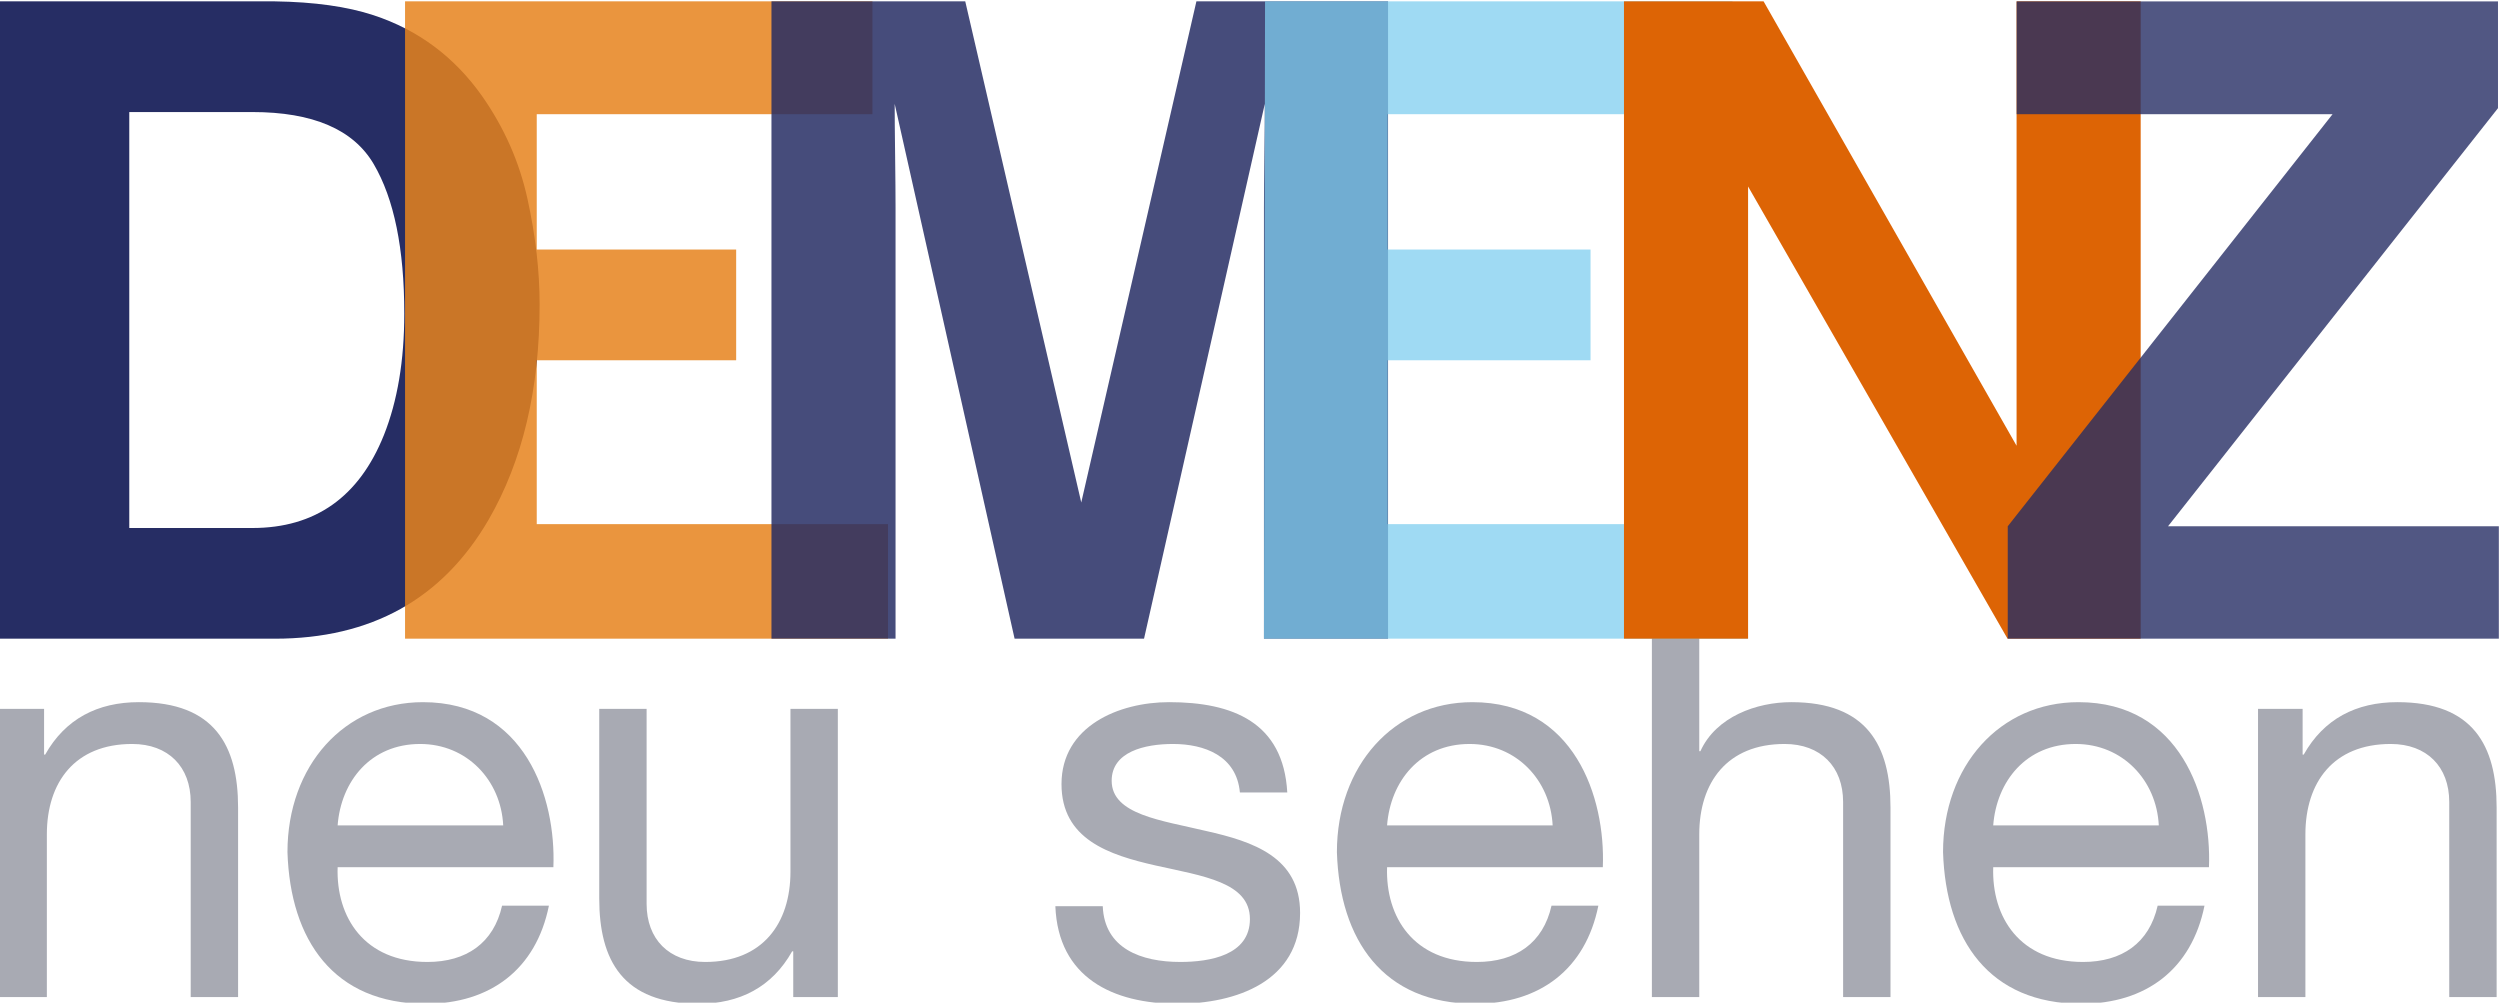 <?xml version="1.0" encoding="UTF-8" standalone="no"?>
<!-- Created with Inkscape (http://www.inkscape.org/) -->

<svg
   xmlns:dc="http://purl.org/dc/elements/1.1/"
   xmlns:cc="http://creativecommons.org/ns#"
   xmlns:rdf="http://www.w3.org/1999/02/22-rdf-syntax-ns#"
   xmlns:svg="http://www.w3.org/2000/svg"
   xmlns="http://www.w3.org/2000/svg"
   xmlns:sodipodi="http://sodipodi.sourceforge.net/DTD/sodipodi-0.dtd"
   xmlns:inkscape="http://www.inkscape.org/namespaces/inkscape"
   version="1.1"
   id="svg2"
   xml:space="preserve"
   width="295.893"
   height="118.672"
   viewBox="0 0 295.893 118.672"
   sodipodi:docname="Logo_Demenz_neu-sehen_CMYK.svg"
   inkscape:version="0.92.3 (2405546, 2018-03-11)"><defs
     id="defs6"><clipPath
       clipPathUnits="userSpaceOnUse"
       id="clipPath18"><path
         d="M 0,841.89 H 595.276 V 0 H 0 Z"
         id="path16"
         inkscape:connector-curvature="0" /></clipPath><clipPath
       clipPathUnits="userSpaceOnUse"
       id="clipPath62"><path
         d="m 220.072,482.67 h 42.883 v -56.589 h -42.883 z"
         id="path60"
         inkscape:connector-curvature="0" /></clipPath><clipPath
       clipPathUnits="userSpaceOnUse"
       id="clipPath78"><path
         d="m 252.606,482.67 h 54.746 v -56.589 h -54.746 z"
         id="path76"
         inkscape:connector-curvature="0" /></clipPath><clipPath
       clipPathUnits="userSpaceOnUse"
       id="clipPath94"><path
         d="m 296.335,482.67 h 42.979 v -56.589 h -42.979 z"
         id="path92"
         inkscape:connector-curvature="0" /></clipPath><clipPath
       clipPathUnits="userSpaceOnUse"
       id="clipPath114"><path
         d="m 362.375,482.67 h 43.607 v -56.589 h -43.607 z"
         id="path112"
         inkscape:connector-curvature="0" /></clipPath></defs><sodipodi:namedview
     pagecolor="#ffffff"
     bordercolor="#666666"
     borderopacity="1"
     objecttolerance="10"
     gridtolerance="10"
     guidetolerance="10"
     inkscape:pageopacity="0"
     inkscape:pageshadow="2"
     inkscape:window-width="1603"
     inkscape:window-height="735"
     id="namedview4"
     showgrid="false"
     inkscape:zoom="0.84096496"
     inkscape:cx="199.56393"
     inkscape:cy="187.40704"
     inkscape:window-x="0"
     inkscape:window-y="0"
     inkscape:window-maximized="0"
     inkscape:current-layer="g10"
     fit-margin-top="0"
     fit-margin-left="0"
     fit-margin-right="0"
     fit-margin-bottom="0" /><g
     id="g10"
     inkscape:groupmode="layer"
     inkscape:label="Logo_Demenz_neu-sehen_CMYK"
     transform="matrix(1.333,0,0,-1.333,-245.416,643.56)"><g
       id="g12"
       inkscape:export-xdpi="96"
       inkscape:export-ydpi="96"><g
         id="g14"
         clip-path="url(#clipPath18)"><g
           id="g20"
           transform="translate(184.062,419.851)"><path
             d="m 0,0 h 3.96 v -4.059 h 0.099 c 1.782,3.168 4.653,4.654 8.316,4.654 6.731,0 8.811,-3.862 8.811,-9.356 v -16.83 h -4.207 v 17.325 c 0,3.119 -1.981,5.148 -5.198,5.148 -5.098,0 -7.574,-3.415 -7.574,-8.019 V -25.591 H 0 Z"
             style="fill:#a8aab3;fill-opacity:1;fill-rule:nonzero;stroke:none"
             id="path22"
             inkscape:connector-curvature="0" /></g><g
           id="g24"
           transform="translate(228.788,409.506)"><path
             d="m 0,0 c -0.198,4.009 -3.218,7.227 -7.376,7.227 -4.405,0 -7.028,-3.317 -7.325,-7.227 z m 4.059,-7.128 c -1.139,-5.643 -5.198,-8.712 -10.94,-8.712 -8.167,0 -12.028,5.643 -12.275,13.464 0,7.672 5.049,13.315 12.028,13.315 9.059,0 11.83,-8.464 11.583,-14.652 h -19.156 c -0.149,-4.455 2.376,-8.415 7.969,-8.415 3.464,0 5.89,1.684 6.632,5 z"
             style="fill:#a8aab3;fill-opacity:1;fill-rule:nonzero;stroke:none"
             id="path26"
             inkscape:connector-curvature="0" /></g><g
           id="g28"
           transform="translate(258.5,394.26)"><path
             d="m 0,0 h -3.96 v 4.059 h -0.099 c -1.782,-3.168 -4.653,-4.653 -8.316,-4.653 -6.731,0 -8.811,3.861 -8.811,9.356 v 16.829 h 4.207 V 8.267 c 0,-3.12 1.981,-5.149 5.199,-5.149 5.097,0 7.573,3.416 7.573,8.02 V 25.591 H 0 Z"
             style="fill:#a8aab3;fill-opacity:1;fill-rule:nonzero;stroke:none"
             id="path30"
             inkscape:connector-curvature="0" /></g><g
           id="g32"
           transform="translate(282.022,402.329)"><path
             d="m 0,0 c 0.148,-3.762 3.415,-4.95 6.88,-4.95 2.624,0 6.187,0.595 6.187,3.811 0,3.268 -4.157,3.812 -8.365,4.752 -4.158,0.941 -8.365,2.327 -8.365,7.228 0,5.147 5.099,7.276 9.554,7.276 5.642,0 10.146,-1.782 10.493,-8.019 h -4.207 c -0.297,3.267 -3.168,4.306 -5.941,4.306 -2.524,0 -5.444,-0.692 -5.444,-3.266 0,-3.02 4.455,-3.515 8.365,-4.455 4.207,-0.941 8.365,-2.327 8.365,-7.277 0,-6.089 -5.692,-8.068 -10.889,-8.068 -5.742,0 -10.593,2.326 -10.841,8.662 z"
             style="fill:#a8aab3;fill-opacity:1;fill-rule:nonzero;stroke:none"
             id="path34"
             inkscape:connector-curvature="0" /></g><g
           id="g36"
           transform="translate(321.968,409.506)"><path
             d="m 0,0 c -0.198,4.009 -3.218,7.227 -7.376,7.227 -4.405,0 -7.028,-3.317 -7.325,-7.227 z m 4.059,-7.128 c -1.139,-5.643 -5.198,-8.712 -10.94,-8.712 -8.167,0 -12.028,5.643 -12.275,13.464 0,7.672 5.049,13.315 12.028,13.315 9.059,0 11.83,-8.464 11.583,-14.652 h -19.156 c -0.149,-4.455 2.376,-8.415 7.969,-8.415 3.464,0 5.89,1.684 6.632,5 z"
             style="fill:#a8aab3;fill-opacity:1;fill-rule:nonzero;stroke:none"
             id="path38"
             inkscape:connector-curvature="0" /></g><g
           id="g40"
           transform="translate(330.779,429.603)"><path
             d="m 0,0 h 4.207 v -13.514 h 0.1 c 1.385,3.07 4.999,4.357 8.068,4.357 6.731,0 8.811,-3.862 8.811,-9.356 v -16.83 h -4.207 v 17.325 c 0,3.119 -1.981,5.148 -5.198,5.148 -5.098,0 -7.574,-3.415 -7.574,-8.019 V -35.343 H 0 Z"
             style="fill:#a8aab3;fill-opacity:1;fill-rule:nonzero;stroke:none"
             id="path42"
             inkscape:connector-curvature="0" /></g><g
           id="g44"
           transform="translate(375.787,409.506)"><path
             d="m 0,0 c -0.198,4.009 -3.218,7.227 -7.376,7.227 -4.405,0 -7.028,-3.317 -7.325,-7.227 z m 4.059,-7.128 c -1.139,-5.643 -5.198,-8.712 -10.94,-8.712 -8.167,0 -12.028,5.643 -12.275,13.464 0,7.672 5.049,13.315 12.028,13.315 9.059,0 11.83,-8.464 11.583,-14.652 h -19.156 c -0.149,-4.455 2.376,-8.415 7.969,-8.415 3.464,0 5.89,1.684 6.632,5 z"
             style="fill:#a8aab3;fill-opacity:1;fill-rule:nonzero;stroke:none"
             id="path46"
             inkscape:connector-curvature="0" /></g><g
           id="g48"
           transform="translate(384.598,419.851)"><path
             d="m 0,0 h 3.96 v -4.059 h 0.099 c 1.782,3.168 4.653,4.654 8.316,4.654 6.731,0 8.811,-3.862 8.811,-9.356 v -16.83 h -4.207 v 17.325 c 0,3.119 -1.981,5.148 -5.198,5.148 -5.098,0 -7.574,-3.415 -7.574,-8.019 V -25.591 H 0 Z"
             style="fill:#a8aab3;fill-opacity:1;fill-rule:nonzero;stroke:none"
             id="path50"
             inkscape:connector-curvature="0" /></g><g
           id="g52"
           transform="translate(195.587,472.842)"><path
             d="m 0,0 v -36.933 h 10.921 c 5.589,0 9.484,2.751 11.689,8.254 1.204,3.021 1.807,6.617 1.807,10.788 0,5.759 -0.903,10.18 -2.711,13.265 C 19.899,-1.542 16.304,0 10.921,0 Z m 21.68,8.6 c 3.969,-1.305 7.184,-3.699 9.643,-7.179 1.973,-2.817 3.318,-5.861 4.034,-9.138 0.718,-3.276 1.077,-6.398 1.077,-9.367 0,-7.524 -1.512,-13.897 -4.534,-19.119 -4.098,-7.039 -10.425,-10.558 -18.98,-10.558 H -11.479 V 9.828 H 12.92 C 16.429,9.776 19.349,9.367 21.68,8.6"
             style="fill:#262d64;fill-opacity:1;fill-rule:nonzero;stroke:none"
             id="path54"
             inkscape:connector-curvature="0" /></g><g
           id="g56"><g
             id="g58" /><g
             id="g70"><g
               clip-path="url(#clipPath62)"
               id="g68"
               style="opacity:0.85"><g
                 transform="translate(261.573,472.65)"
                 id="g66"><path
                   d="m 0,0 h -29.807 v -12.017 h 17.706 v -9.829 h -17.706 v -14.55 H 1.382 V -46.569 H -41.501 V 10.02 H 0 Z"
                   style="fill:#e6831c;fill-opacity:1;fill-rule:nonzero;stroke:none"
                   id="path64"
                   inkscape:connector-curvature="0" /></g></g></g></g><g
           id="g72"><g
             id="g74" /><g
             id="g86"><g
               clip-path="url(#clipPath78)"
               id="g84"
               style="opacity:0.85"><g
                 transform="translate(290.337,482.67)"
                 id="g82"><path
                   d="M 0,0 H 17.015 V -56.589 H 5.997 v 38.277 c 0,1.1 0.013,2.642 0.038,4.625 0.026,1.984 0.038,3.513 0.038,4.588 L -4.65,-56.589 h -11.493 l -10.647,47.49 c 0,-1.075 0.013,-2.604 0.039,-4.588 0.025,-1.983 0.038,-3.525 0.038,-4.625 V -56.589 H -37.731 V 0 h 17.207 l 10.3,-44.495 z"
                   style="fill:#262d64;fill-opacity:1;fill-rule:nonzero;stroke:none"
                   id="path80"
                   inkscape:connector-curvature="0" /></g></g></g></g><g
           id="g88"><g
             id="g90" /><g
             id="g102"><g
               clip-path="url(#clipPath94)"
               id="g100"
               style="opacity:0.75"><g
                 transform="translate(337.932,472.65)"
                 id="g98"><path
                   d="m 0,0 h -30.61 v -12.017 h 18.01 v -9.829 h -18.01 v -14.55 H 1.382 v -10.173 h -42.979 l 0.096,56.589 H 0 Z"
                   style="fill:#7fceef;fill-opacity:1;fill-rule:nonzero;stroke:none"
                   id="path96"
                   inkscape:connector-curvature="0" /></g></g></g></g><g
           id="g104"
           transform="translate(328.301,482.67)"><path
             d="M 0,0 H 12.396 L 34.859,-39.458 V 0 H 45.878 V -56.589 H 34.056 L 11.019,-16.437 V -56.589 H 0 Z"
             style="fill:#dd6405;fill-opacity:1;fill-rule:nonzero;stroke:none"
             id="path106"
             inkscape:connector-curvature="0" /></g><g
           id="g108"><g
             id="g110" /><g
             id="g122"><g
               clip-path="url(#clipPath114)"
               id="g120"
               style="opacity:0.8"><g
                 transform="translate(362.375,436.062)"
                 id="g118"><path
                   d="M 0,0 28.841,36.588 H 0.792 V 46.607 H 43.53 V 37.125 L 14.231,0 H 43.606 V -9.981 H 0 Z"
                   style="fill:#262d64;fill-opacity:1;fill-rule:nonzero;stroke:none"
                   id="path116"
                   inkscape:connector-curvature="0" /></g></g></g></g></g></g></g></svg>